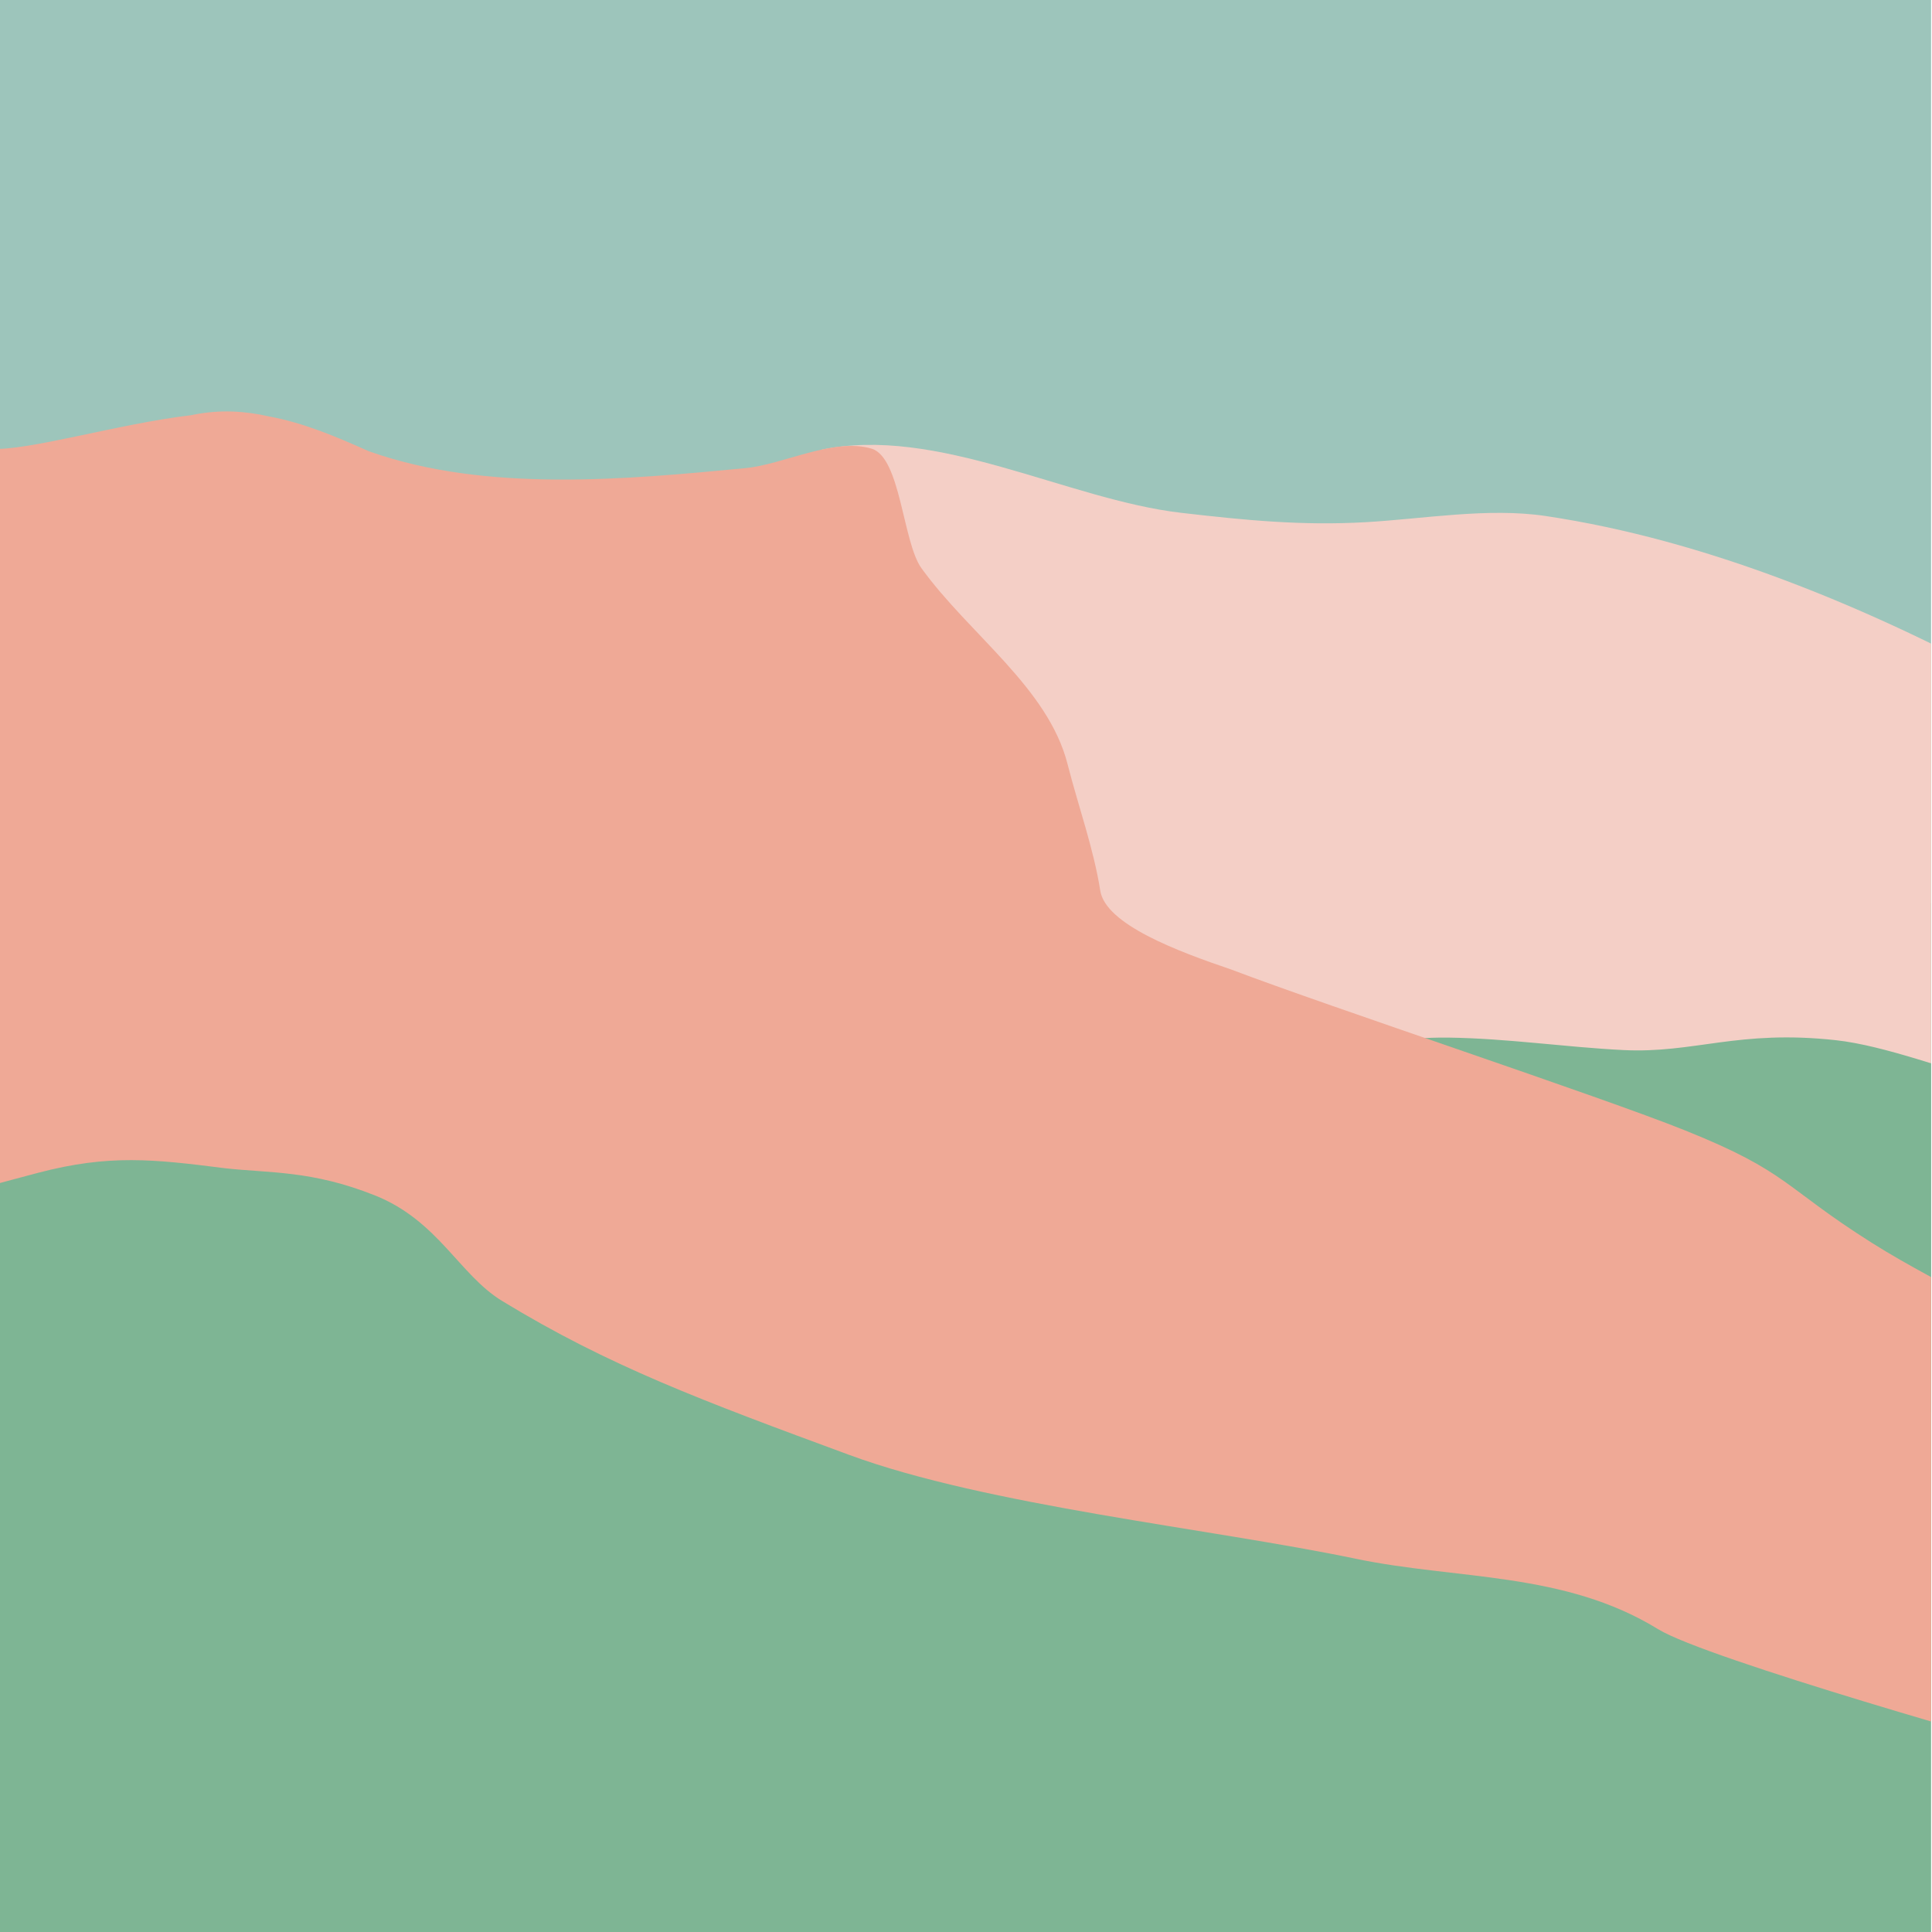 <?xml version="1.0" encoding="utf-8"?>
<!-- Generator: Adobe Illustrator 24.2.3, SVG Export Plug-In . SVG Version: 6.00 Build 0)  -->
<svg version="1.1" id="Layer_2_1_" xmlns="http://www.w3.org/2000/svg" xmlns:xlink="http://www.w3.org/1999/xlink" x="0px" y="0px"
	 viewBox="0 0 2160 2160" style="enable-background:new 0 0 2160 2160;" xml:space="preserve">
<style type="text/css">
	.st0{fill:#9DC5BB;}
	.st1{fill:#7EB594;}
	.st2{clip-path:url(#SVGID_2_);}
	.st3{fill:#F4CFC6;}
	.st4{clip-path:url(#SVGID_4_);}
	.st5{fill:#EFA996;}
</style>
<polygon class="st0" points="2158.97,0 -2.49,0 -2.49,1224 2158.97,1579 "/>
<polygon class="st1" points="2158.97,1010 -2.49,1000 -2.49,2160 2158.97,2160 "/>
<g>
	<g>
		<defs>
			<rect id="SVGID_1_" x="-2.07" y="309" width="2161.07" height="1849"/>
		</defs>
		<clipPath id="SVGID_2_">
			<use xlink:href="#SVGID_1_"  style="overflow:visible;"/>
		</clipPath>
		<g class="st2">
			<path class="st3" d="M940.27,562.67c-5.52-0.98-17.95-54.4-22.6-59.68c129.79-27.82,275.78,55.62,402.83,70.34
				c72.06,8.35,135.22,14.57,206.76,10.46c64.71-3.71,136.39-16.47,200.73-6.89c178.85,26.65,358.96,101.34,516.98,186.94
				c99.88,54.11,222.89,130.41,199.46,264.64c-9.74,55.78-17.77,129.99-53.13,174.75c-55.42,70.13-229.03-28.2-338.71-40.27
				c-109.68-12.07-158.38,15.03-237.97,11.01c-64.93-3.28-129.49-13.02-195.14-13.92c-94.97-1.3-212.62,35.46-304.66,17.22
				c-105.19-20.85-229.9-79.67-229.9-79.67L940.27,562.67z"/>
		</g>
	</g>
	<g>
		<defs>
			<rect id="SVGID_3_" x="-2.07" y="309" width="2161.07" height="1849"/>
		</defs>
		<clipPath id="SVGID_4_">
			<use xlink:href="#SVGID_3_"  style="overflow:visible;"/>
		</clipPath>
		<g class="st4">
			<path class="st5" d="M2318.08,1545.26c-64.18-78.2-140.23-102.01-225.35-155.77c-99.47-62.83-92.43-78.93-208.74-125.66
				c-95.4-38.33-397.74-138.12-506.79-179.66c-61.27-20.77-141.19-50.73-147.12-88.49c-7.37-46.96-24.44-93.97-36.53-141.36
				c-21.79-85.41-109.59-144.76-163.35-219.05c-20.96-28.97-23.13-124-55.81-133.69c-42.49-12.59-98.53,17.75-141.01,21.8
				C700.73,536.05,544.02,550.89,414,505.05c-0.67-0.24-1.33-0.48-1.99-0.71c-36.97-16.52-72.65-31.59-110.9-38.69
				c-26.63-6.05-54.38-8.04-85.02-1.95c-0.65,0.13-1.32,0.31-1.98,0.45c-81.87,9.62-183.31,40.41-225.06,37.67
				c-123.97-12.4-265.38-3.17-373.98,64.25c-119.3,74.06-194.97,110.96-277.73,303.41c-41.01,95.37-32.01,234.73-32.01,234.73
				c-9.35,133.15,158.67,215.86,263.24,250.29c157.6,51.89,320.16-2.89,474.12-43.3c79.28-20.81,129.12-15.24,208.89-5.08
				c49.92,5.58,96.71,2.17,167.48,30.33c70.77,28.16,94.41,88.83,142.25,118c119.64,72.95,223.95,111.58,387.71,172
				c154.48,57,404.07,82.32,566.34,116.18c114.2,23.83,233.23,14.08,338.52,78.87c54,33.23,406.73,133.13,464.21,148.5"/>
		</g>
	</g>
</g>
</svg>
